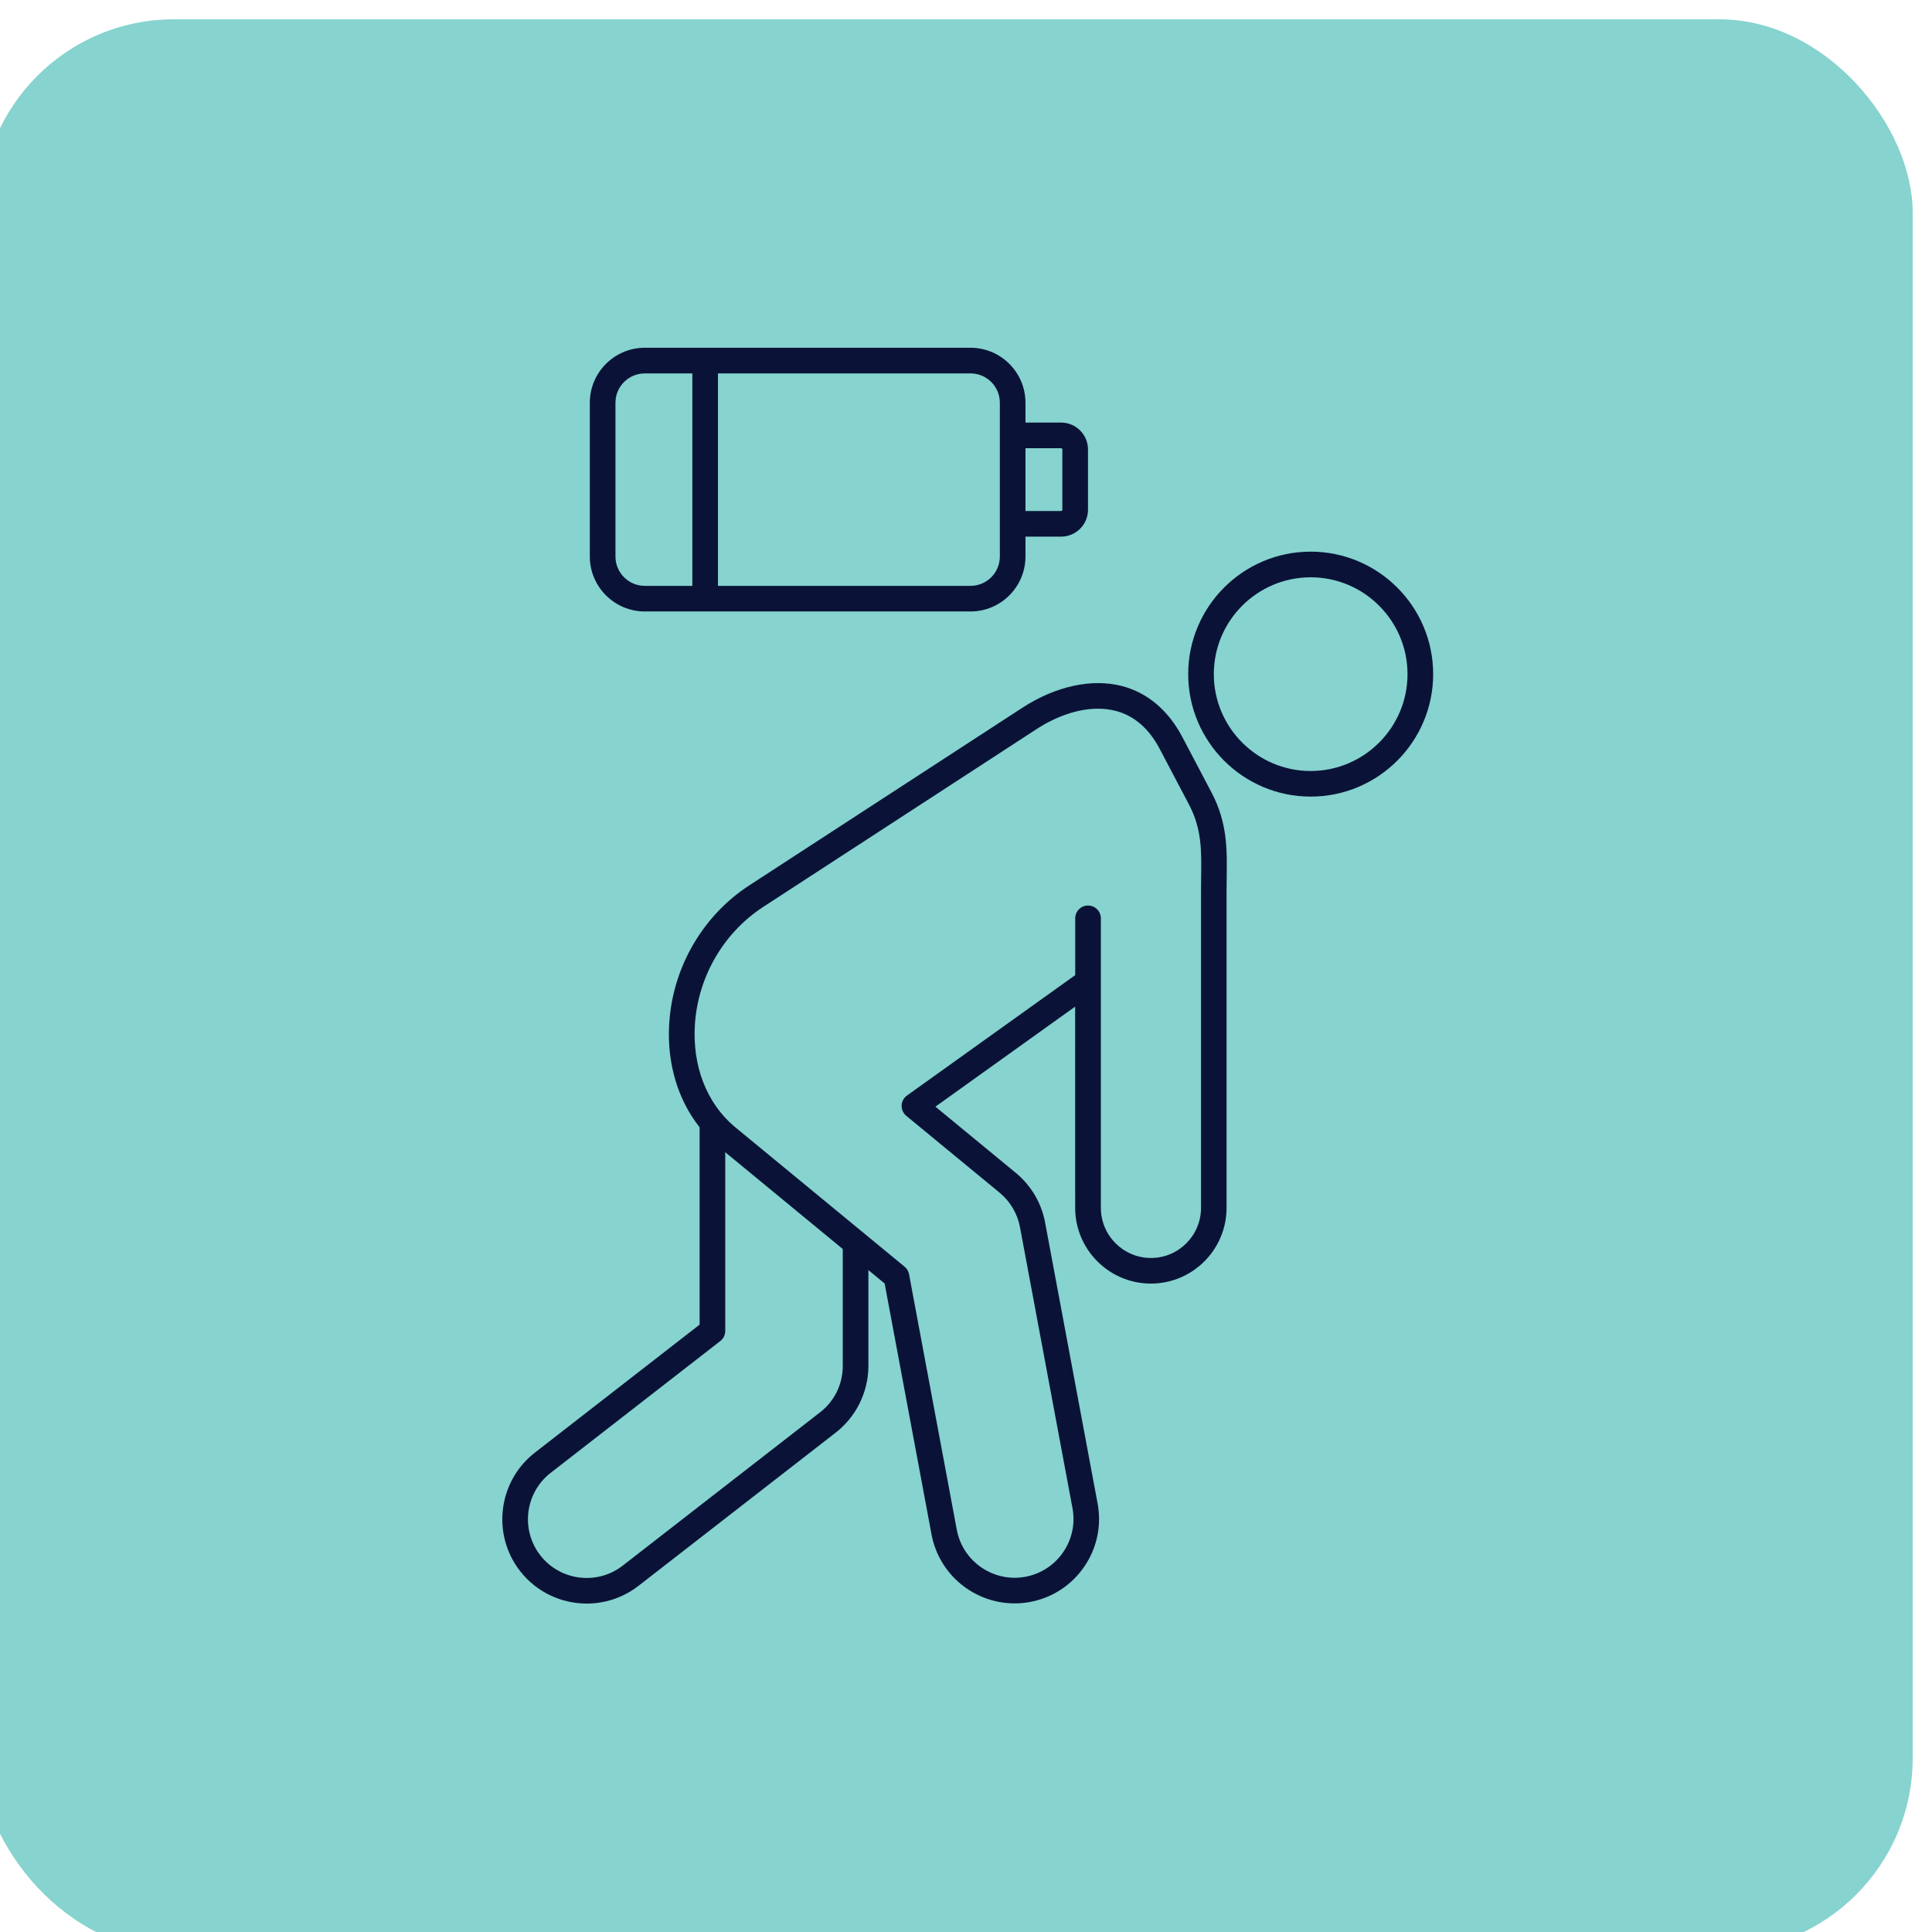<?xml version="1.0" encoding="UTF-8"?>
<svg xmlns="http://www.w3.org/2000/svg" width="100" height="100" viewBox="0 0 100 100" fill="none">
  <g filter="url(#filter0_i_53_153)">
    <rect width="100" height="100" rx="10" fill="#86D3CF"></rect>
  </g>
  <path d="M30.37 83C29.068 83 27.778 82.422 26.917 81.316C25.439 79.415 25.784 76.666 27.685 75.188L36.212 68.563V58.111H37.539V68.888C37.539 69.093 37.445 69.286 37.283 69.412L28.5 76.236C27.176 77.264 26.937 79.178 27.965 80.502C28.993 81.826 30.907 82.065 32.231 81.037L42.38 73.153C42.384 73.15 42.388 73.148 42.392 73.144C43.17 72.566 43.619 71.678 43.621 70.71V64.335H44.948V70.711C44.944 72.081 44.286 73.385 43.189 74.204L33.046 82.084C32.25 82.702 31.307 83 30.37 83Z" fill="#0A1337"></path>
  <path d="M67.84 41.232C64.345 41.232 61.501 38.388 61.501 34.892C61.501 31.397 64.345 28.553 67.84 28.553C71.336 28.553 74.18 31.397 74.18 34.892C74.18 38.388 71.336 41.232 67.84 41.232ZM67.84 29.881C65.076 29.881 62.827 32.129 62.827 34.894C62.827 37.658 65.076 39.907 67.84 39.907C70.605 39.907 72.853 37.658 72.853 34.894C72.853 32.129 70.603 29.881 67.84 29.881Z" fill="#0A1337"></path>
  <path d="M54.924 27.776H52.415V26.45H54.924C54.957 26.45 54.987 26.421 54.987 26.386V23.263C54.987 23.229 54.958 23.2 54.924 23.2H52.415V21.873H54.924C55.69 21.873 56.314 22.497 56.314 23.263V26.387C56.314 27.153 55.689 27.776 54.924 27.776Z" fill="#0A1337"></path>
  <path d="M50.234 31.649H33.374C31.806 31.649 30.529 30.373 30.529 28.805V20.844C30.529 19.276 31.806 18 33.374 18H50.234C51.802 18 53.078 19.276 53.078 20.844V28.805C53.078 30.374 51.802 31.649 50.234 31.649ZM33.374 19.328C32.537 19.328 31.856 20.008 31.856 20.846V28.806C31.856 29.643 32.537 30.324 33.374 30.324H50.234C51.071 30.324 51.752 29.643 51.752 28.806V20.844C51.752 20.007 51.071 19.327 50.234 19.327H33.374V19.328Z" fill="#0A1337"></path>
  <path d="M35.836 18.666H37.162V30.988H35.836V18.666Z" fill="#0A1337"></path>
  <path d="M52.513 82.991C50.45 82.991 48.61 81.522 48.216 79.422L45.789 66.433L37.153 59.321C35.393 57.829 34.479 55.513 34.64 52.96C34.824 50.06 36.373 47.394 38.785 45.825L52.922 36.63C54.64 35.514 56.519 35.105 58.077 35.511C59.39 35.853 60.468 36.764 61.197 38.148L62.709 41.02C63.534 42.587 63.514 43.97 63.493 45.435C63.489 45.674 63.486 45.918 63.486 46.168V62.521C63.486 64.68 61.729 66.438 59.569 66.438C57.411 66.438 55.653 64.682 55.651 62.522L55.649 52.103L48.417 57.281L52.57 60.701C53.365 61.355 53.906 62.267 54.093 63.27L56.811 77.815C57.026 78.962 56.781 80.126 56.121 81.089C55.462 82.052 54.466 82.702 53.318 82.917C53.049 82.967 52.78 82.991 52.513 82.991ZM56.832 36.682C55.832 36.682 54.715 37.048 53.647 37.742L39.51 46.937C37.449 48.278 36.123 50.561 35.967 53.044C35.832 55.174 36.576 57.091 38.006 58.304L46.821 65.563C46.942 65.662 47.023 65.8 47.052 65.953L49.523 79.18C49.832 80.83 51.427 81.922 53.078 81.613C53.878 81.463 54.572 81.01 55.031 80.339C55.49 79.668 55.661 78.857 55.511 78.058L52.793 63.513C52.663 62.817 52.286 62.181 51.73 61.725L46.91 57.756C46.751 57.625 46.662 57.427 46.668 57.221C46.675 57.016 46.777 56.825 46.946 56.704L55.653 50.472V47.532C55.653 47.166 55.95 46.869 56.316 46.869C56.682 46.869 56.98 47.166 56.98 47.532L56.981 62.522C56.982 63.951 58.146 65.113 59.573 65.113C61.002 65.113 62.164 63.951 62.164 62.522V46.168C62.164 45.911 62.168 45.66 62.17 45.415C62.19 44.013 62.206 42.905 61.539 41.637L60.027 38.765C59.47 37.706 58.703 37.043 57.746 36.794C57.457 36.719 57.151 36.682 56.832 36.682Z" fill="#0A1337"></path>
  <defs>
    <filter id="filter0_i_53_153" x="-1" y="0" width="101" height="101" color-interpolation-filters="sRGB">
      <feFlood flood-opacity="0" result="BackgroundImageFix"></feFlood>
      <feBlend mode="normal" in="SourceGraphic" in2="BackgroundImageFix" result="shape"></feBlend>
      <feColorMatrix in="SourceAlpha" type="matrix" values="0 0 0 0 0 0 0 0 0 0 0 0 0 0 0 0 0 0 127 0" result="hardAlpha"></feColorMatrix>
      <feMorphology radius="2" operator="erode" in="SourceAlpha" result="effect1_innerShadow_53_153"></feMorphology>
      <feOffset dx="-1" dy="1"></feOffset>
      <feGaussianBlur stdDeviation="5"></feGaussianBlur>
      <feComposite in2="hardAlpha" operator="arithmetic" k2="-1" k3="1"></feComposite>
      <feColorMatrix type="matrix" values="0 0 0 0 0 0 0 0 0 0 0 0 0 0 0 0 0 0 0.1 0"></feColorMatrix>
      <feBlend mode="normal" in2="shape" result="effect1_innerShadow_53_153"></feBlend>
    </filter>
  </defs>
</svg>
